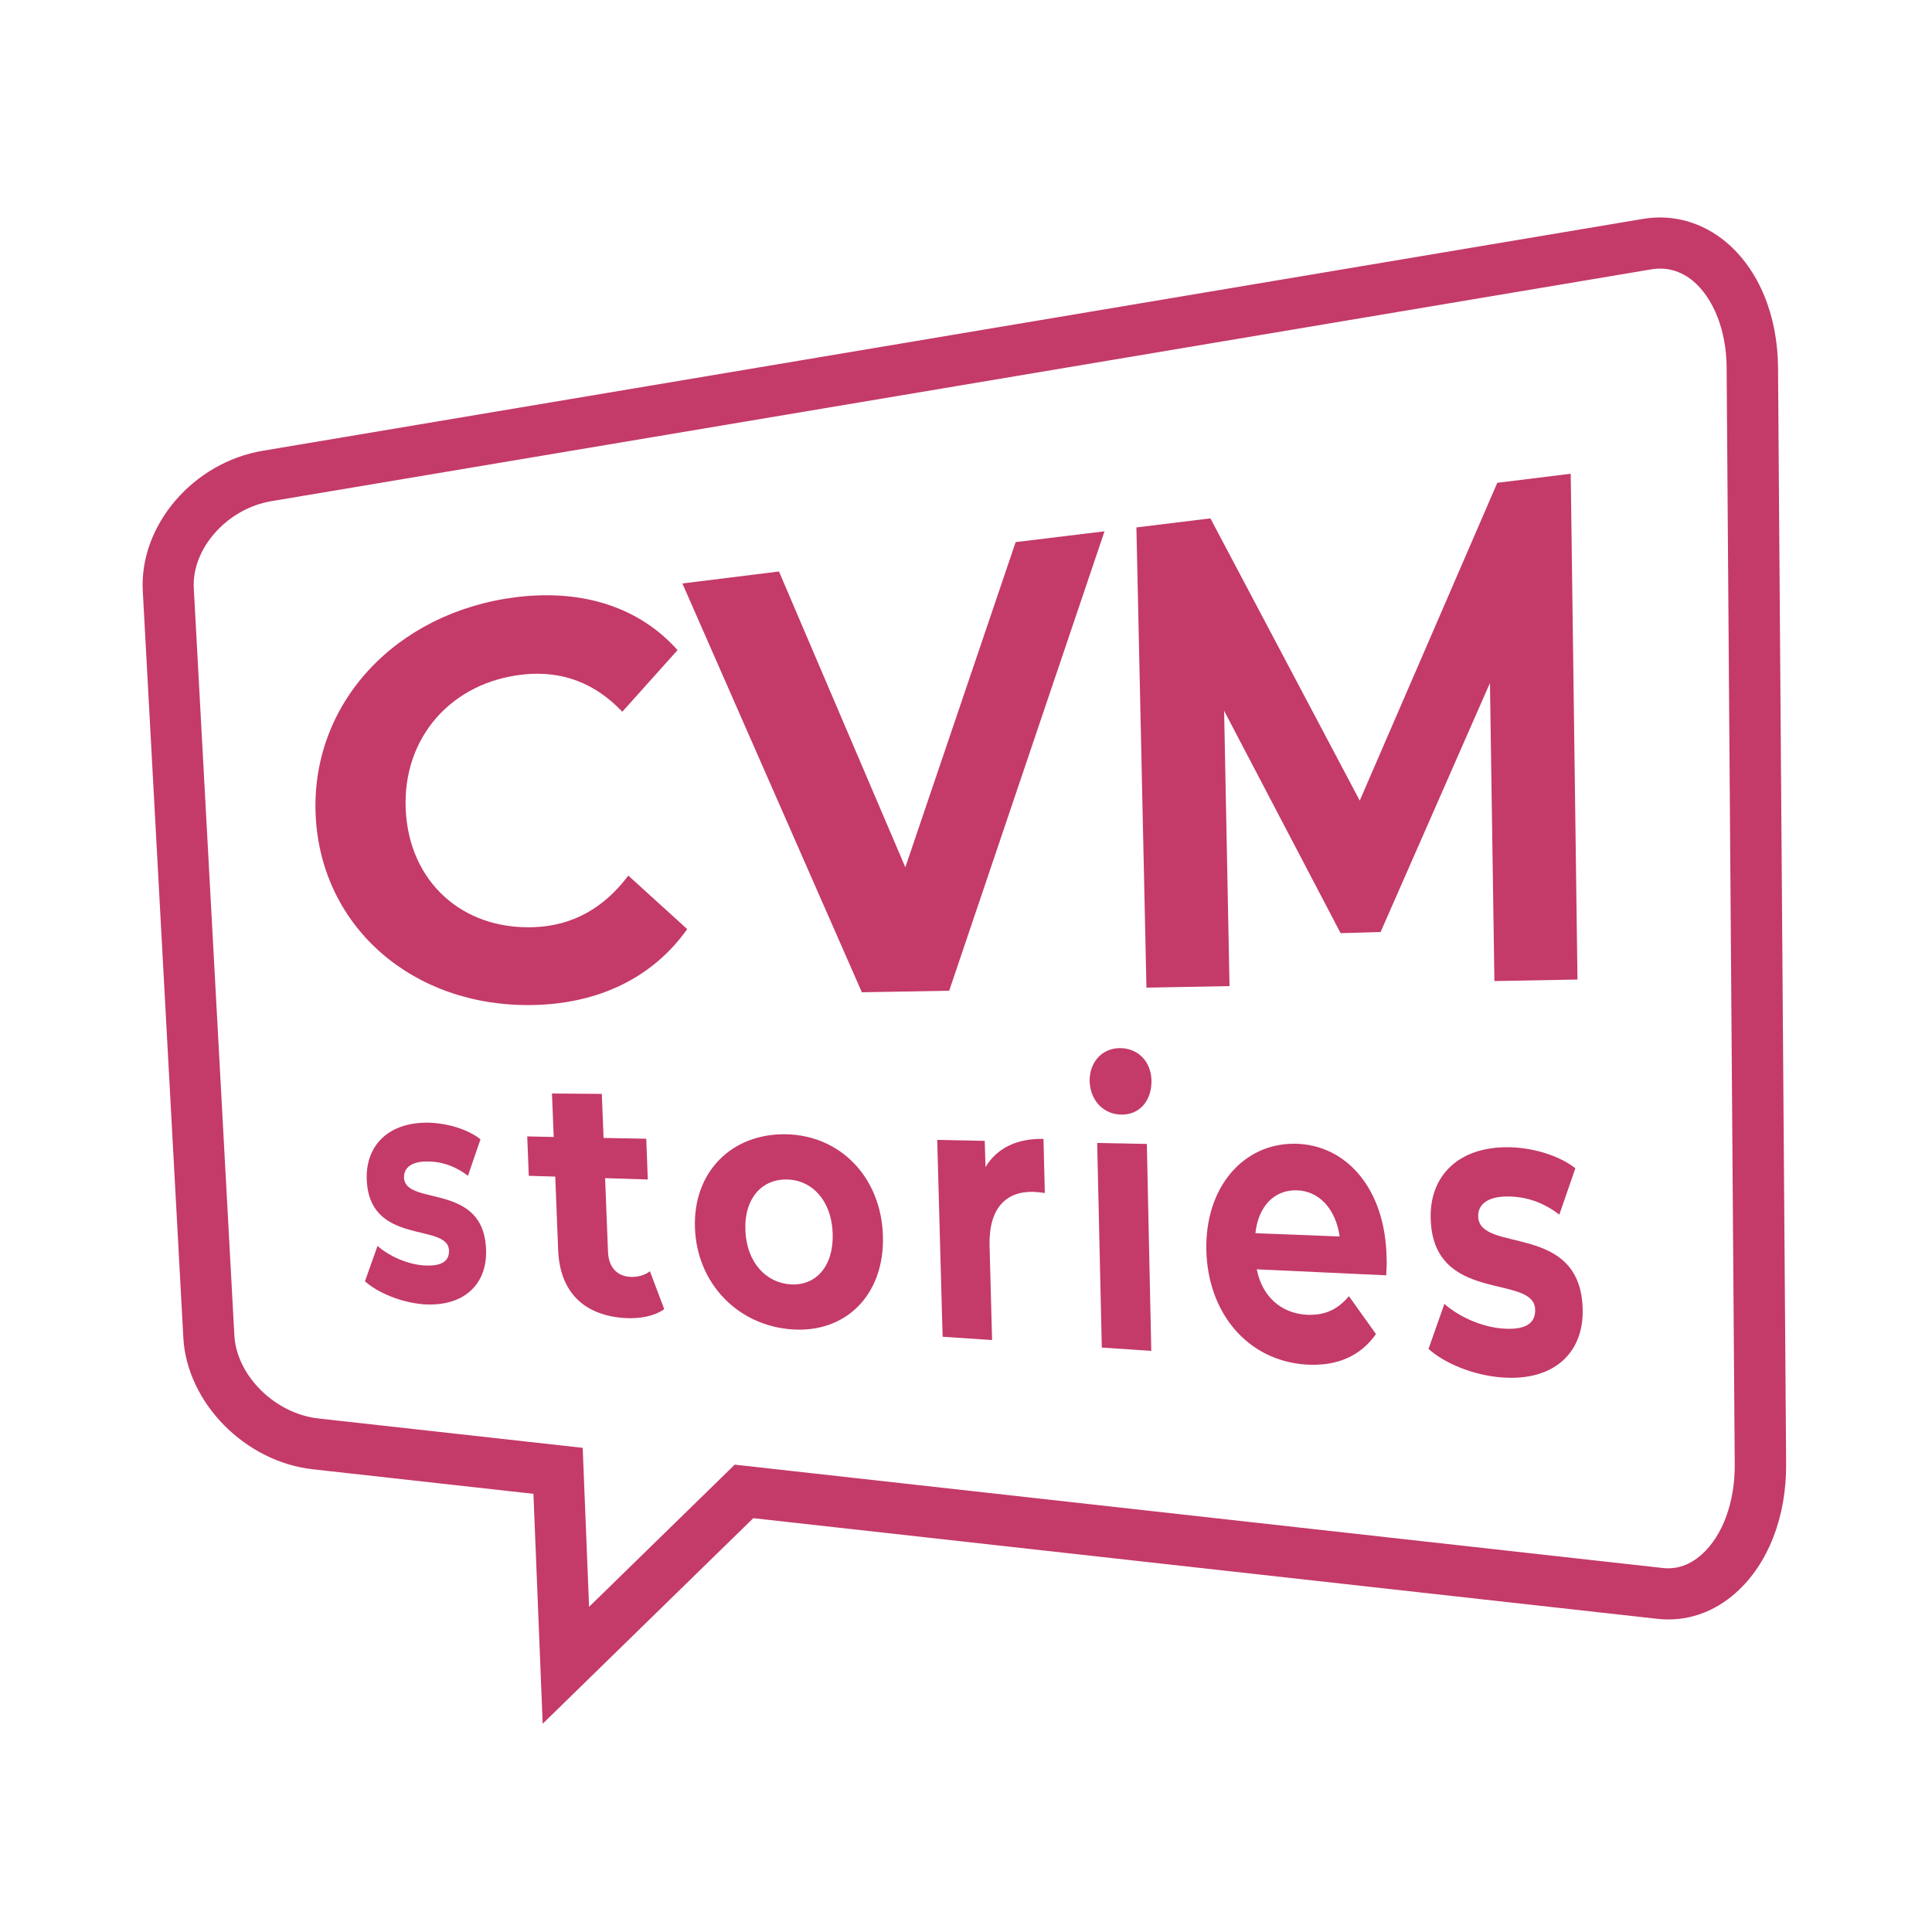 <?xml version="1.0" encoding="UTF-8"?>
<!-- Generator: Adobe Illustrator 27.3.1, SVG Export Plug-In . SVG Version: 6.00 Build 0)  -->
<svg xmlns="http://www.w3.org/2000/svg" xmlns:xlink="http://www.w3.org/1999/xlink" version="1.1" id="Layer_1" x="0px" y="0px" viewBox="0 0 1000 1000" style="enable-background:new 0 0 1000 1000;" xml:space="preserve">
<style type="text/css">
	.st0{fill:#C43A69;}
	.st1{fill:#FFFFFF;}
</style>
<g>
	<g>
		<path class="st0" d="M280.9,892.2l-4.8-119l-114.2-12.7c-35.1-3.9-65.1-34.4-67-68l-21-386.7c-1.8-33.9,26.1-66.5,62.2-72.5    l714.3-120c15.4-2.6,30.7,1.7,43,12c16.9,14.2,26.7,37.8,26.9,64.8l4.2,567.5c0.2,27.4-9.2,51.7-25.8,66.6    c-11.6,10.5-26.1,15.4-40.9,13.7l-467.9-52.1L280.9,892.2z M854.8,139.4l-714.3,120c-22.9,3.8-41.3,24.5-40.2,45l21,386.7    c1.1,20.9,21,40.6,43.5,43.1l136.8,15.2l3.3,82.3l75.4-73.6l480.4,53.5c7.3,0.8,14.1-1.6,20.2-7.1c10.8-9.7,17.2-27.2,17-46.8    l-4.2-567.5c-0.1-19-6.7-35.7-17.4-44.8C869.9,140.2,862.7,138.1,854.8,139.4z"></path>
	</g>
	<g>
		<g>
			<path class="st0" d="M163.4,422.3c-2.8-58.1,41.4-105.4,103.7-113.2c34.6-4.3,63.9,5.3,83.6,27.4l-28.6,31.9     c-14-14.8-31.1-21.4-51.1-19.3c-37.3,3.9-62.7,32.6-61,69.9c1.7,37.3,29.2,62.3,66.3,60.9c19.8-0.7,36.2-9.7,48.9-26.7l30.5,27.7     c-17.8,25.1-45.9,38.8-80.4,39.3C214.1,521.2,166.3,480.3,163.4,422.3z"></path>
		</g>
		<g>
			<path class="st0" d="M571.7,275l-80.4,237.8l-45.2,0.8L353.2,302l50-6.2l65.4,153.1l57.1-168.3L571.7,275z"></path>
		</g>
		<g>
			<path class="st0" d="M773.5,507.8l-2.3-154.3l-56.6,128.9l-20.7,0.6l-60.3-115.1l2.8,142.5l-43,0.8L588.2,273l38.3-4.7     l77.3,146.1L775,249.9l38-4.7l3.5,261.8L773.5,507.8z"></path>
		</g>
	</g>
	<g>
		<g>
			<path class="st0" d="M343.8,677.6c-5.1,3.7-12.8,5.1-20.6,4.6c-20.9-1.4-33.5-13.4-34.3-35.3l-1.5-37.9l-13.7-0.4l-0.8-20.4     l13.7,0.3l-0.9-22.5l25.8,0.2l0.9,22.8l22.1,0.4l0.8,21.1l-22.1-0.7l1.5,38.1c0.3,8,4.6,12.6,11.5,13c3.8,0.2,7.5-0.8,10.2-2.9     L343.8,677.6z"></path>
		</g>
		<g>
			<path class="st0" d="M359.7,635.5c-1-28.8,18.9-48.9,47.1-48.4s49.3,22.3,50.2,52.6c0.9,30.2-18.9,50.3-46.9,48.4     C381.9,686.2,360.7,664.3,359.7,635.5z M431,638.6c-0.5-17.1-10.6-27.7-23.4-28.1c-12.9-0.4-22.4,9.4-21.8,26.2     c0.6,16.8,10.8,27.4,23.6,28.1C422.1,665.5,431.5,655.7,431,638.6z"></path>
		</g>
		<g>
			<path class="st0" d="M540.1,589.5l0.7,28c-2.1-0.3-3.8-0.5-5.8-0.6c-14.2-0.4-23.3,8.3-22.8,28l1.3,48.7l-25.6-1.7L485.1,590     l24.6,0.5l0.4,13.6C516,594.2,526.4,589.2,540.1,589.5z"></path>
		</g>
		<g>
			<path class="st0" d="M564,559.7c-0.2-9.6,6.1-17.1,15.6-17.2c9.6,0,16.2,7.1,16.4,16.7c0.2,10.4-6.1,17.9-15.6,17.7     C570.9,576.8,564.3,569.3,564,559.7z M567.9,591.6l25.7,0.5l2.3,107.1l-25.6-1.7L567.9,591.6z"></path>
		</g>
		<g>
			<path class="st0" d="M717.5,660.1l-67-3.1c2.7,13.8,12.3,22.7,25.7,23.5c9.4,0.5,16.1-2.6,22-9.6l14,19.6     c-8,11.4-20.2,16.8-36.2,15.8c-30.6-2.1-50.9-27-51.6-59.3c-0.7-32.5,19.2-55.5,46.2-55c26.1,0.5,46.6,23.1,47.1,59.4     C717.9,653.8,717.6,657.3,717.5,660.1z M649.8,638.3l43.6,1.7c-2-14.2-10.6-23.6-22.2-23.9C659.6,615.8,651.3,624.3,649.8,638.3z     "></path>
		</g>
		<g>
			<path class="st0" d="M739.4,698.2l8.2-23.3c8,7,20.1,12.2,30.9,12.8c11.8,0.7,16.2-3.2,16.1-9.7c-0.2-19.1-53.5-2.4-54.1-48     c-0.3-21.6,14.6-36.6,40.6-36.2c12.2,0.2,25.8,4.2,34.3,10.9l-8.3,24c-8.8-6.8-17.6-9.2-25.7-9.4c-11.5-0.3-16.4,4.2-16.3,10.2     c0.3,19.7,53.6,2.4,54.1,48.9c0.2,21.9-14.9,36.4-41.3,34.6C762.9,712,747.7,705.7,739.4,698.2z"></path>
		</g>
		<g>
			<path class="st0" d="M188.9,663.2l6.5-18.3c6.3,5.5,15.8,9.6,24.3,10.1c9.3,0.5,12.8-2.5,12.7-7.6c-0.2-15-42-1.9-42.6-37.8     c-0.2-17,11.5-28.8,31.9-28.5c9.6,0.2,20.3,3.3,27,8.6l-6.5,18.9c-6.9-5.3-13.8-7.3-20.2-7.4c-9.1-0.3-12.9,3.3-12.9,8.1     c0.2,15.5,42.1,1.9,42.5,38.5c0.2,17.2-11.7,28.7-32.5,27.3C207.4,674.1,195.5,669.1,188.9,663.2z"></path>
		</g>
	</g>
</g>
</svg>
